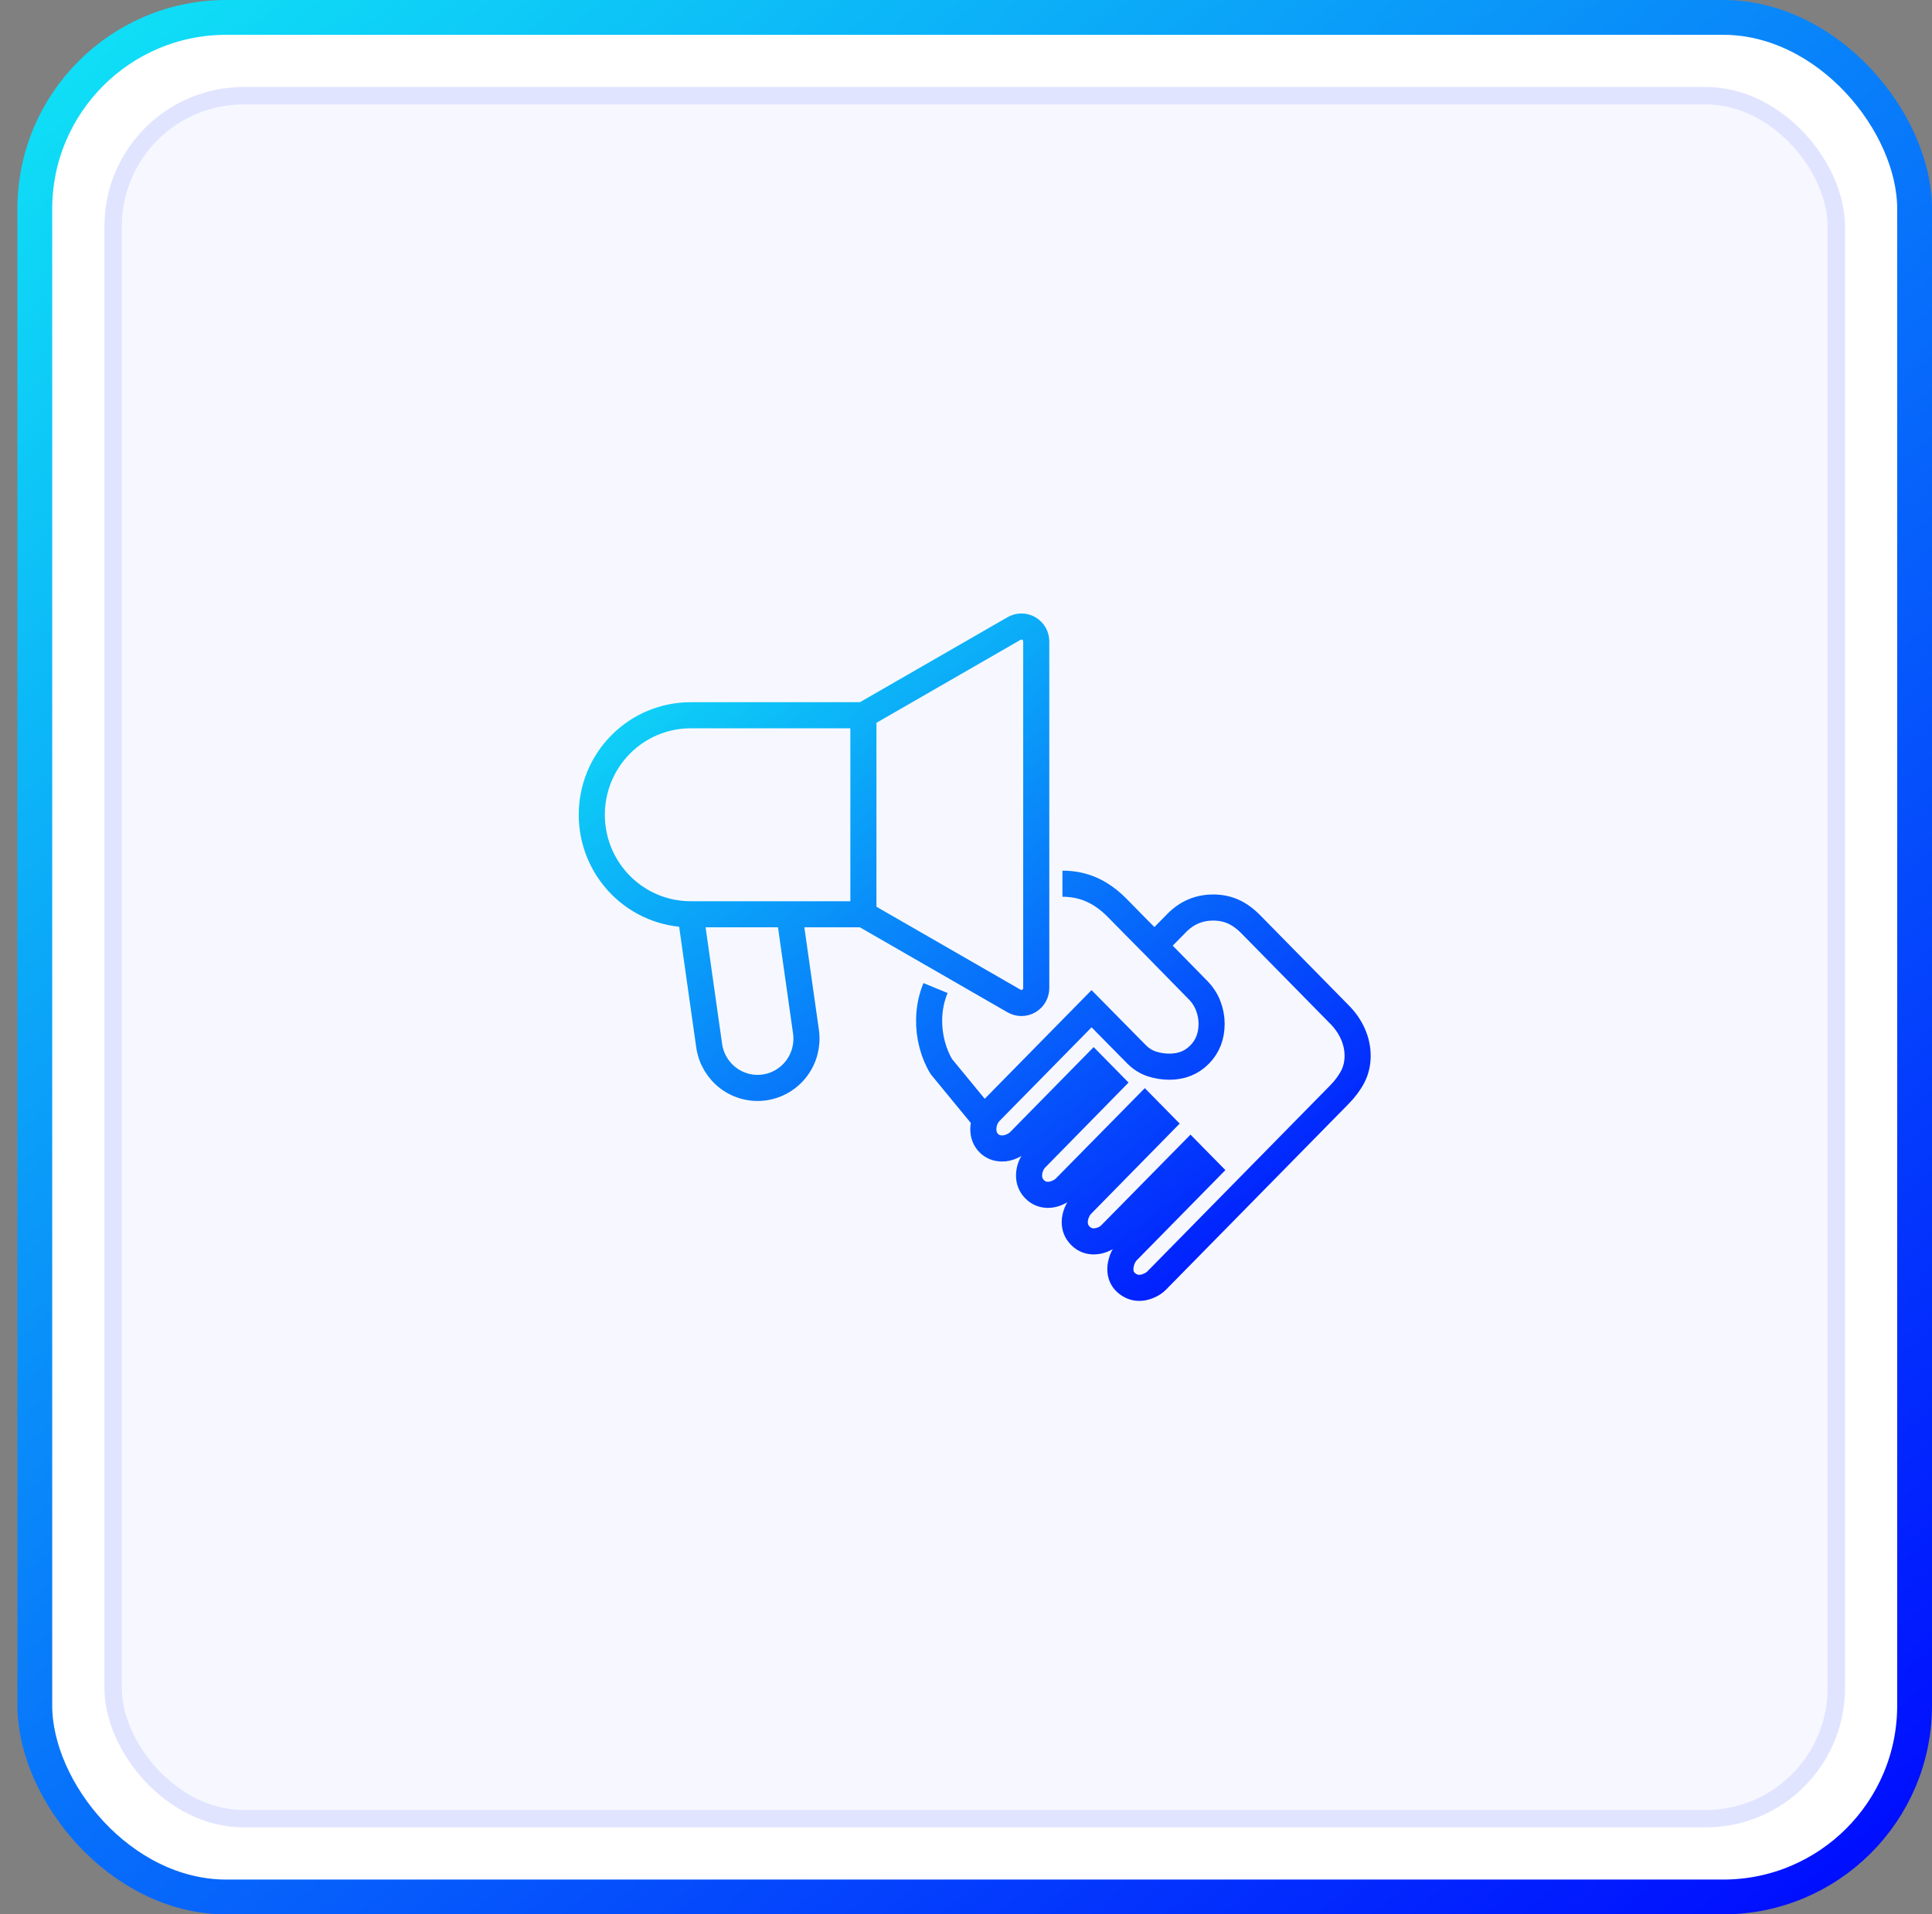 <svg width="111" height="110" viewBox="0 0 111 110" fill="none" xmlns="http://www.w3.org/2000/svg">
<rect x="0" y="0" width="111" height="110" fill="#808080" stroke="none"/>
<rect x="2" y="1" width="108" height="108" rx="11" fill="white" stroke="url(#paint0_linear_5428_133)" stroke-width="2"/>
<rect x="6.5" y="5.5" width="99" height="99" rx="7.5" fill="#F7F8FF" stroke="#E0E4FF"/>
<path d="M49.605 52.534V41.099M49.605 52.534L58.262 57.519C58.391 57.593 58.538 57.632 58.687 57.632C58.836 57.631 58.982 57.592 59.111 57.516C59.24 57.441 59.347 57.333 59.422 57.203C59.496 57.073 59.535 56.925 59.536 56.775V36.858C59.536 36.708 59.497 36.56 59.422 36.43C59.348 36.3 59.241 36.191 59.112 36.116C58.983 36.04 58.836 36.001 58.687 36C58.538 36 58.391 36.039 58.262 36.113L49.605 41.099M49.605 52.534H39.675M49.605 41.099H39.675C38.17 41.099 36.726 41.701 35.662 42.774C34.598 43.846 34 45.3 34 46.817C34 48.333 34.598 49.787 35.662 50.859C36.726 51.932 38.17 52.534 39.675 52.534M39.675 52.534L40.748 60.11C40.861 60.847 41.257 61.51 41.851 61.954C42.445 62.399 43.19 62.589 43.922 62.483C44.655 62.378 45.317 61.985 45.764 61.391C46.211 60.797 46.407 60.049 46.31 59.309L45.349 52.534H39.675ZM65.462 73.999C65.638 73.999 65.818 73.959 66.003 73.878C66.188 73.798 66.337 73.7 66.451 73.584L76.942 62.909C77.281 62.565 77.542 62.214 77.725 61.855C77.909 61.494 78 61.099 78 60.669C78 60.234 77.909 59.811 77.725 59.402C77.542 58.991 77.281 58.617 76.942 58.279L71.896 53.145C71.563 52.801 71.221 52.548 70.869 52.388C70.518 52.227 70.129 52.147 69.701 52.147C69.278 52.147 68.886 52.227 68.524 52.388C68.161 52.548 67.82 52.8 67.499 53.144L66.326 54.337M66.326 54.337L68.816 56.877C69.083 57.144 69.283 57.448 69.414 57.789C69.545 58.129 69.611 58.475 69.611 58.825C69.611 59.538 69.382 60.128 68.923 60.594C68.465 61.06 67.886 61.293 67.186 61.292C66.841 61.292 66.504 61.239 66.175 61.132C65.847 61.025 65.551 60.838 65.288 60.571L62.714 57.961L56.904 63.872C56.768 64.01 56.666 64.168 56.598 64.344M66.326 54.337L65.365 53.368L64.195 52.176C63.73 51.703 63.24 51.352 62.725 51.123C62.211 50.893 61.649 50.778 61.04 50.778M56.598 64.344C56.53 64.52 56.496 64.698 56.496 64.878C56.496 65.201 56.597 65.467 56.801 65.676C57.004 65.886 57.264 65.991 57.582 65.991C57.758 65.991 57.938 65.951 58.123 65.87C58.307 65.789 58.457 65.691 58.571 65.575L62.835 61.236L63.788 62.205L59.53 66.545C59.394 66.683 59.292 66.84 59.224 67.016C59.156 67.193 59.123 67.371 59.123 67.55C59.123 67.856 59.228 68.117 59.44 68.332C59.652 68.547 59.908 68.656 60.209 68.656C60.384 68.656 60.565 68.616 60.749 68.535C60.934 68.453 61.084 68.355 61.198 68.24L65.773 63.594L66.726 64.562L62.157 69.216C62.038 69.332 61.94 69.484 61.864 69.672C61.787 69.86 61.748 70.044 61.748 70.223C61.748 70.528 61.854 70.788 62.067 71.003C62.279 71.22 62.535 71.329 62.835 71.329C63.011 71.329 63.186 71.294 63.36 71.225C63.534 71.156 63.688 71.052 63.823 70.913L68.398 66.265L69.351 67.234L64.776 71.889C64.64 72.028 64.538 72.194 64.47 72.389C64.402 72.583 64.368 72.76 64.368 72.921C64.368 73.244 64.48 73.505 64.703 73.703C64.927 73.901 65.18 74 65.462 74M56.598 64.344L54.089 61.292C53.862 60.925 53.686 60.503 53.558 60.025C53.431 59.546 53.372 59.058 53.382 58.56C53.393 57.937 53.515 57.342 53.749 56.773" stroke="url(#paint1_linear_5428_133)" stroke-width="1.5"/>
<defs>
<linearGradient id="paint0_linear_5428_133" x1="8.13" y1="2.24495e-06" x2="103.87" y2="113.056" gradientUnits="userSpaceOnUse">
<stop stop-color="#0FDFF6"/>
<stop offset="1" stop-color="#000BFF"/>
</linearGradient>
<linearGradient id="paint1_linear_5428_133" x1="36.852" y1="36" x2="68.808" y2="79.693" gradientUnits="userSpaceOnUse">
<stop stop-color="#0FDFF6"/>
<stop offset="1" stop-color="#000BFF"/>
</linearGradient>
</defs>
</svg>
